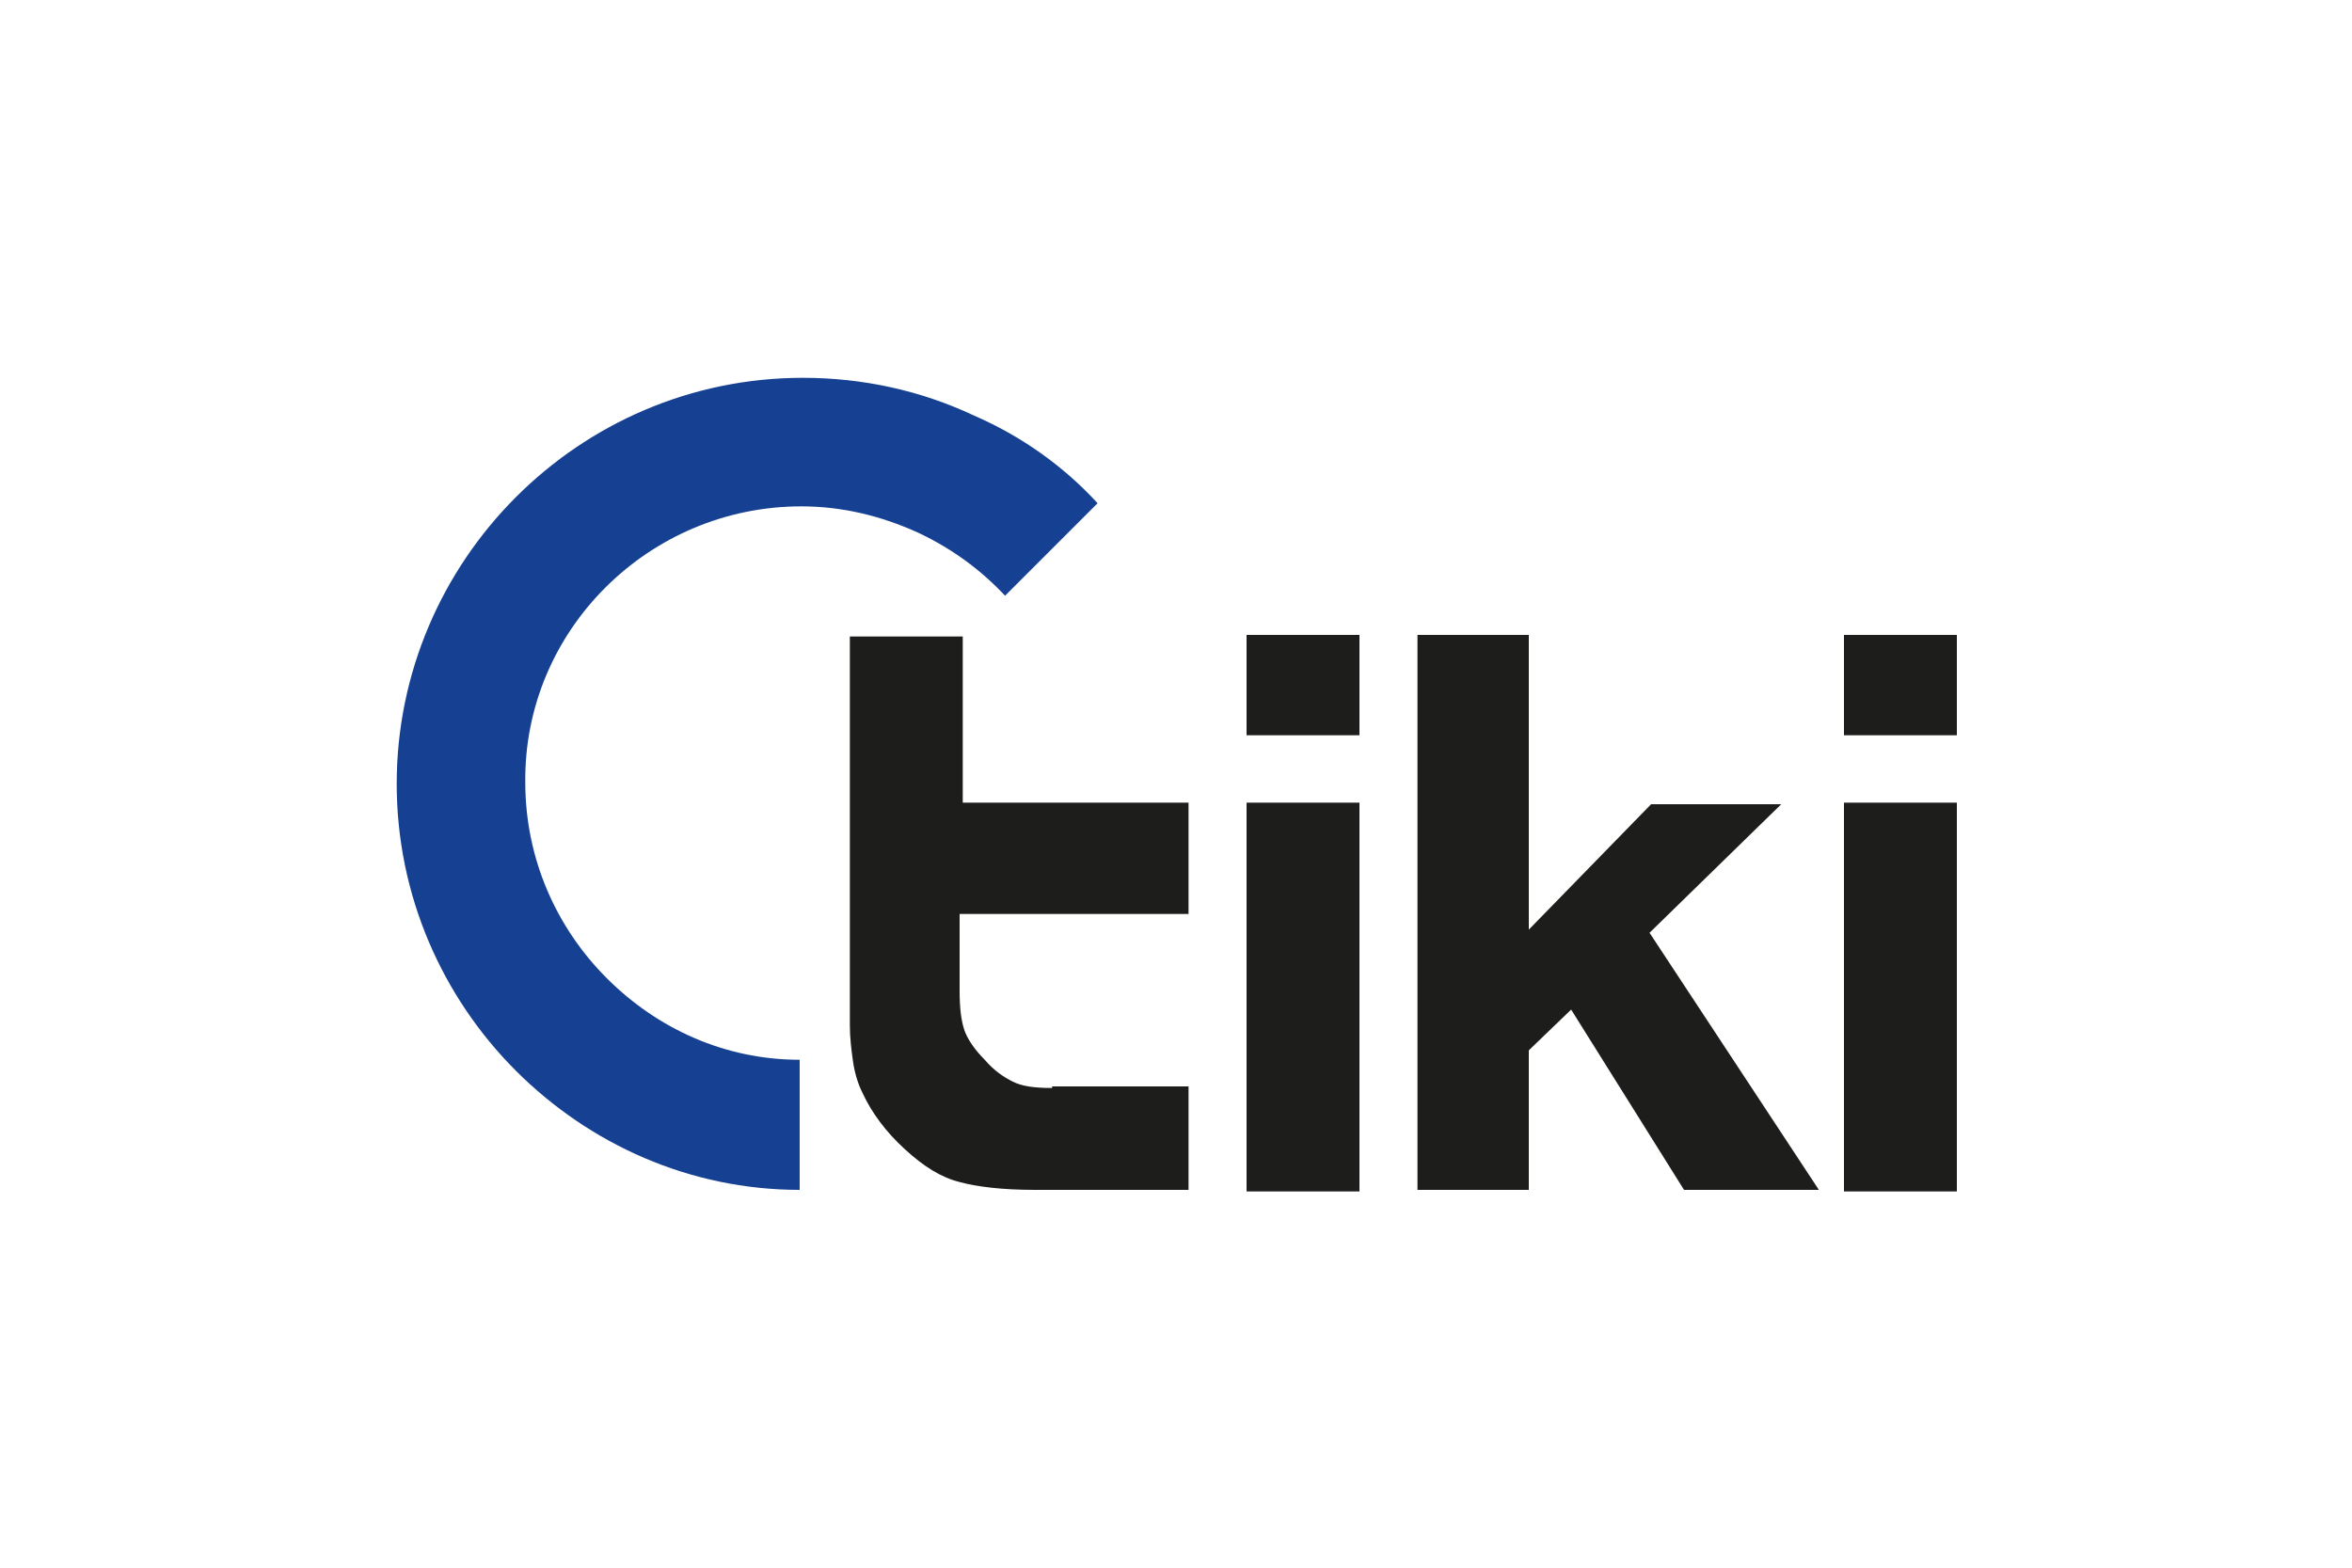 <?xml version="1.0" encoding="utf-8"?>
<!-- Generator: Adobe Illustrator 27.5.0, SVG Export Plug-In . SVG Version: 6.00 Build 0)  -->
<svg version="1.1" id="Слой_1" xmlns="http://www.w3.org/2000/svg" xmlns:xlink="http://www.w3.org/1999/xlink" x="0px" y="0px"
	 width="150px" height="100px" viewBox="0 0 150 100" style="enable-background:new 0 0 150 100;" xml:space="preserve">
<style type="text/css">
	.st0{fill:#1D1D1B;}
	.st1{fill:#164193;}
</style>
<g>
	<rect x="117.6" y="40.5" class="st0" width="7.2" height="6.4"/>
	<rect x="79.5" y="40.5" class="st0" width="7.2" height="6.4"/>
	<rect x="117.6" y="51.2" class="st0" width="7.2" height="24.8"/>
	<rect x="79.5" y="51.2" class="st0" width="7.2" height="24.8"/>
	<polygon class="st0" points="90.4,40.5 90.4,75.9 97.5,75.9 97.5,67 100.2,64.4 107.4,75.9 116,75.9 105.2,59.5 113.6,51.3 
		105.3,51.3 97.5,59.3 97.5,40.5 	"/>
	<path class="st0" d="M67.1,69.4c-1.1,0-1.9-0.1-2.5-0.4c-0.6-0.3-1.2-0.7-1.8-1.4c-0.6-0.6-1.1-1.3-1.3-1.9
		c-0.2-0.6-0.3-1.4-0.3-2.5v-4.9h14.6v-7.1H61.4V40.6h-7.2v24.8c0,0.8,0.1,1.6,0.2,2.3c0.1,0.7,0.3,1.4,0.6,2
		c0.6,1.3,1.5,2.5,2.7,3.6c1.2,1.1,2.3,1.8,3.5,2.1c1.1,0.3,2.7,0.5,4.8,0.5h9.8v-6.6H67.1z"/>
	<path class="st1" d="M51.1,32.3c2.6,0,5.1,0.6,7.5,1.7c2.1,1,3.9,2.3,5.5,4l5.9-5.9c-2.2-2.4-4.9-4.3-7.9-5.6
		c-3.4-1.6-7.1-2.4-10.9-2.4c-14.3,0-25.9,11.7-25.9,25.9c0,7.1,2.9,13.6,7.6,18.3c4.7,4.7,11.1,7.6,18.1,7.6v-8.3
		c-4.8,0-9.1-2-12.3-5.2c-3.2-3.2-5.2-7.6-5.2-12.5C33.4,40.2,41.4,32.3,51.1,32.3"/>
</g>
</svg>
